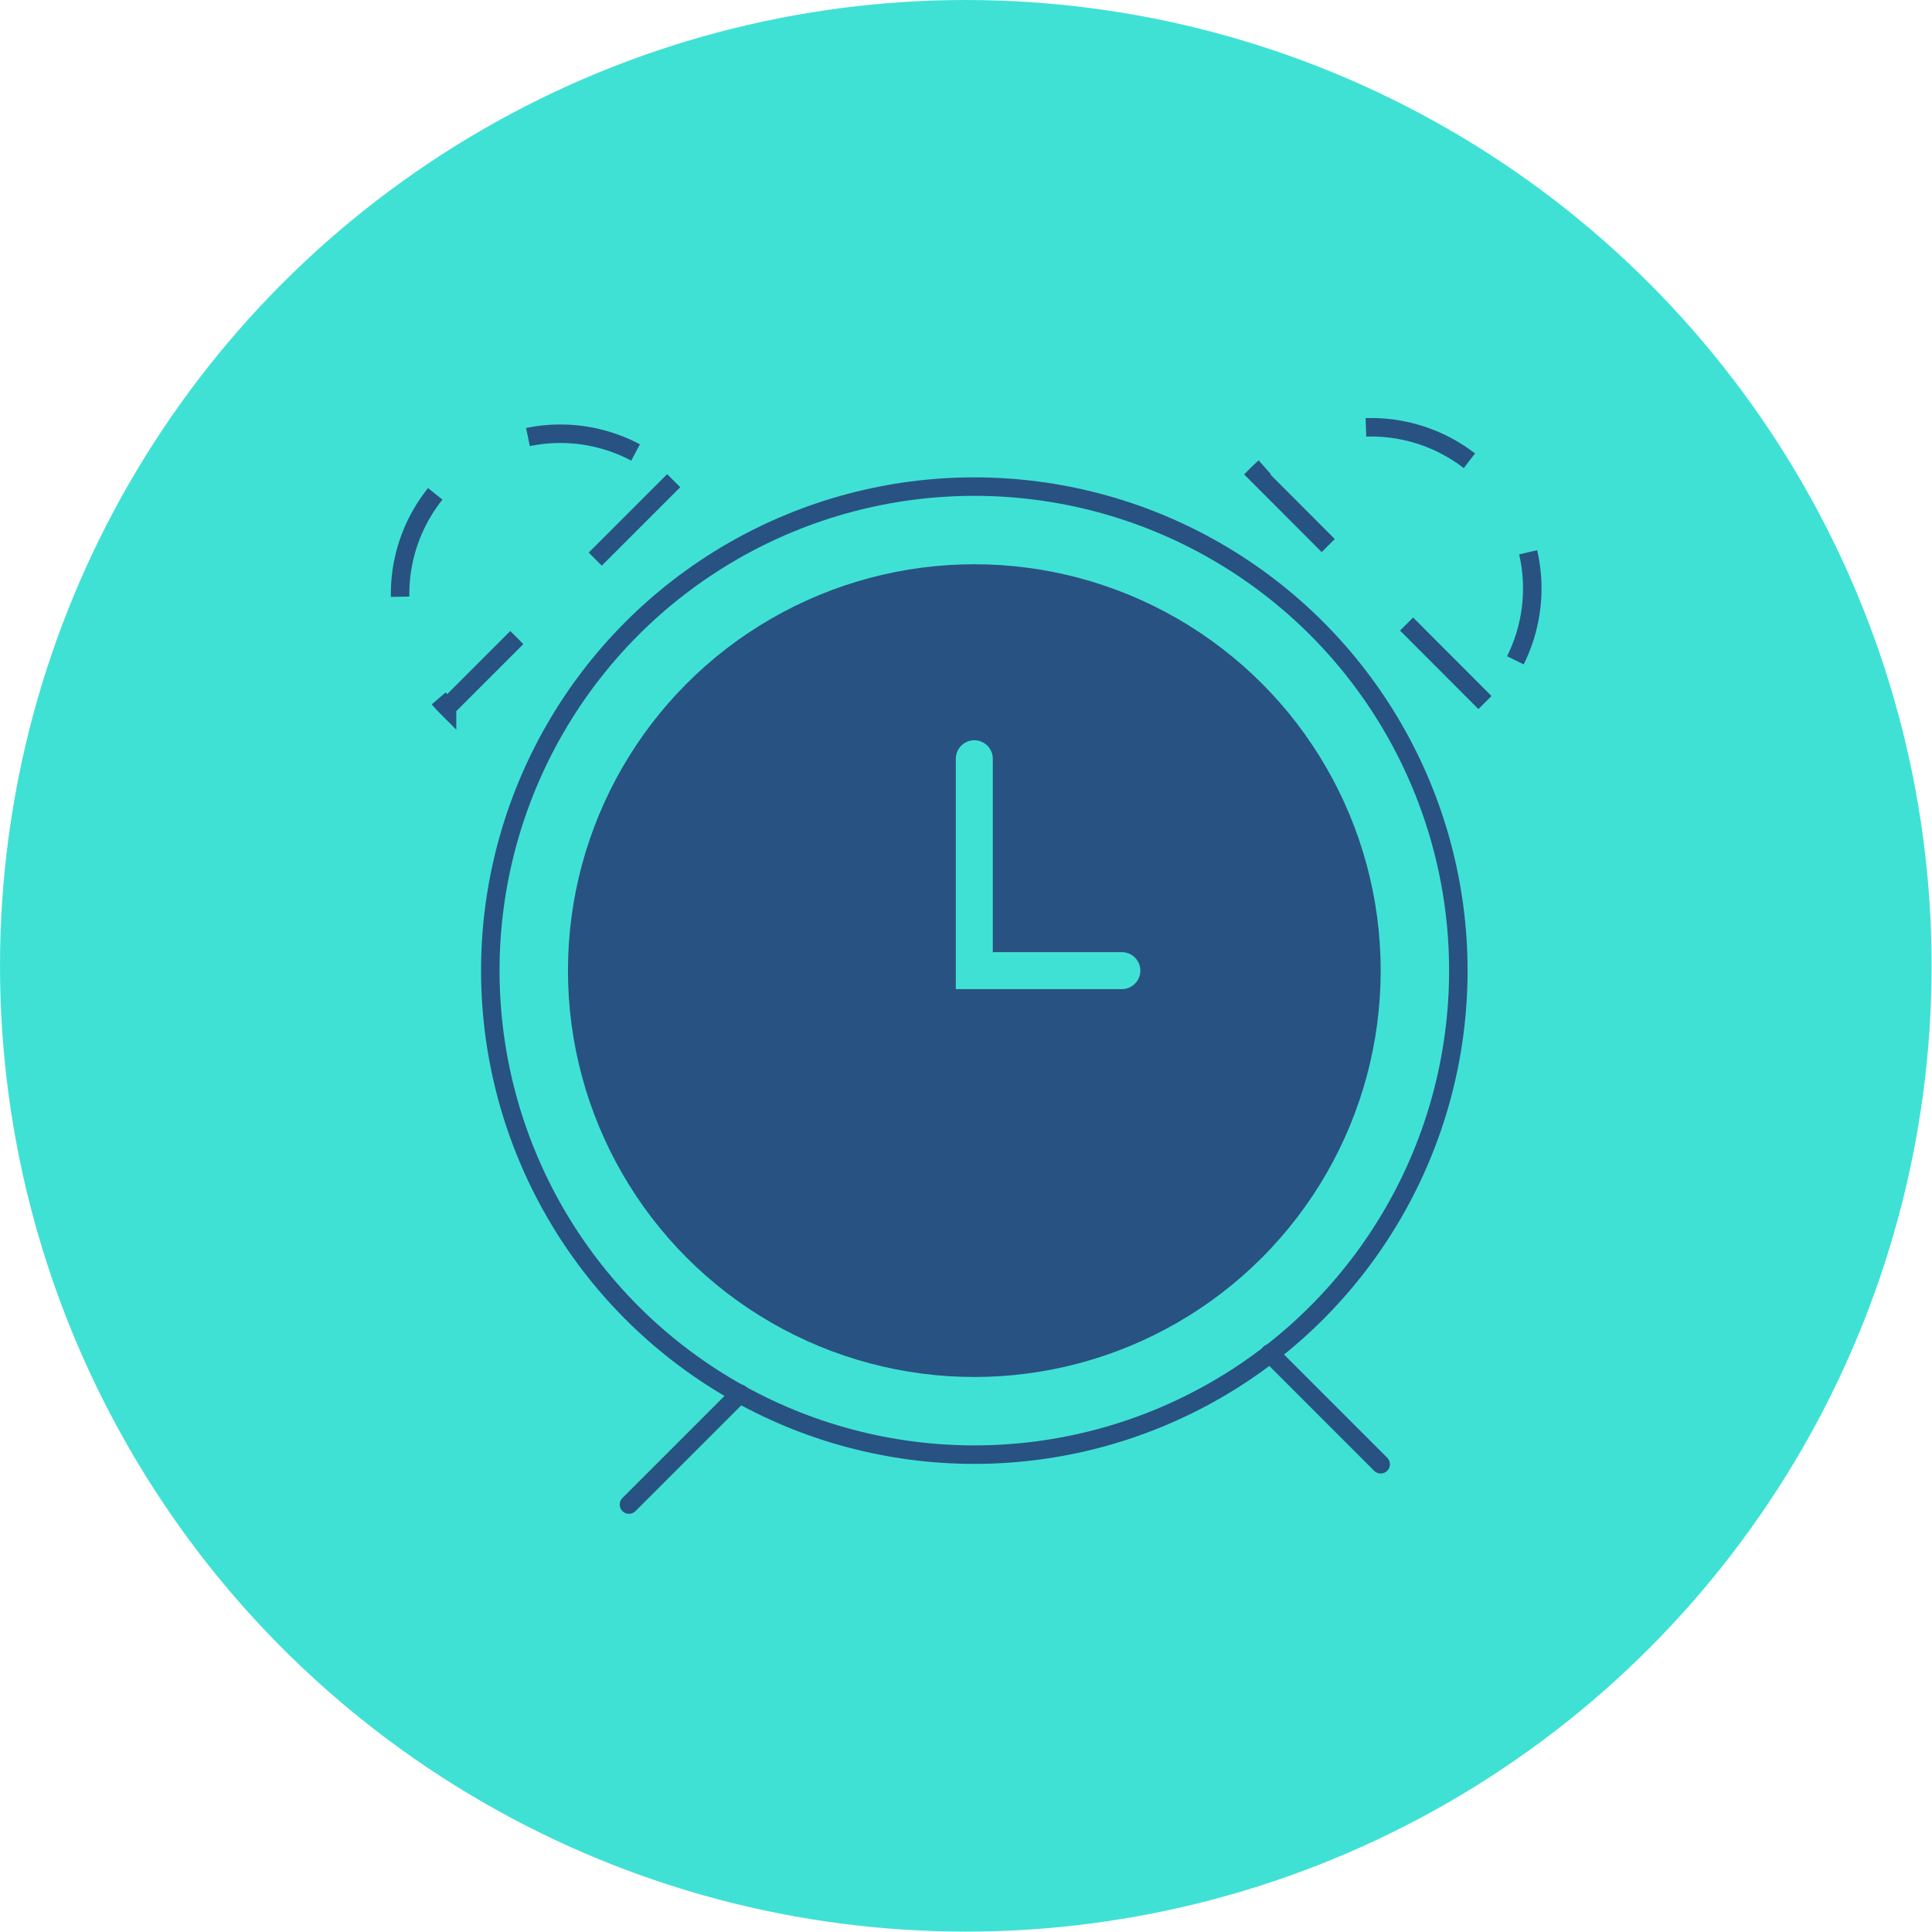 <svg xmlns="http://www.w3.org/2000/svg" viewBox="0 0 52.25 52.25"><defs><style>.cls-1{fill:#40e1d5;}.cls-2,.cls-4,.cls-5,.cls-6{fill:none;stroke-miterlimit:10;}.cls-2,.cls-5,.cls-6{stroke:#285281;stroke-width:0.5px;}.cls-3{fill:#285281;}.cls-4{stroke:#40e1d5;}.cls-4,.cls-6{stroke-linecap:round;}.cls-5{stroke-dasharray:3;}</style></defs><title>set-time</title><g id="图层_2" data-name="图层 2"><g id="沐_禾" data-name="沐 禾"><circle class="cls-1" cx="26.12" cy="26.12" r="26.12"/><circle class="cls-2" cx="26.35" cy="26.25" r="13.09"/><circle class="cls-3" cx="26.35" cy="26.25" r="10.99"/><polyline class="cls-4" points="26.35 20.52 26.35 26.25 30.34 26.25"/><path class="cls-5" d="M18.22,13l-6.13,6.13A4.33,4.33,0,0,1,18.22,13Z"/><path class="cls-5" d="M40.16,19,34,12.83A4.34,4.34,0,1,1,40.16,19Z"/><line class="cls-6" x1="20.01" y1="37.69" x2="17.01" y2="40.69"/><line class="cls-6" x1="34.34" y1="36.6" x2="37.34" y2="39.6"/></g></g></svg>